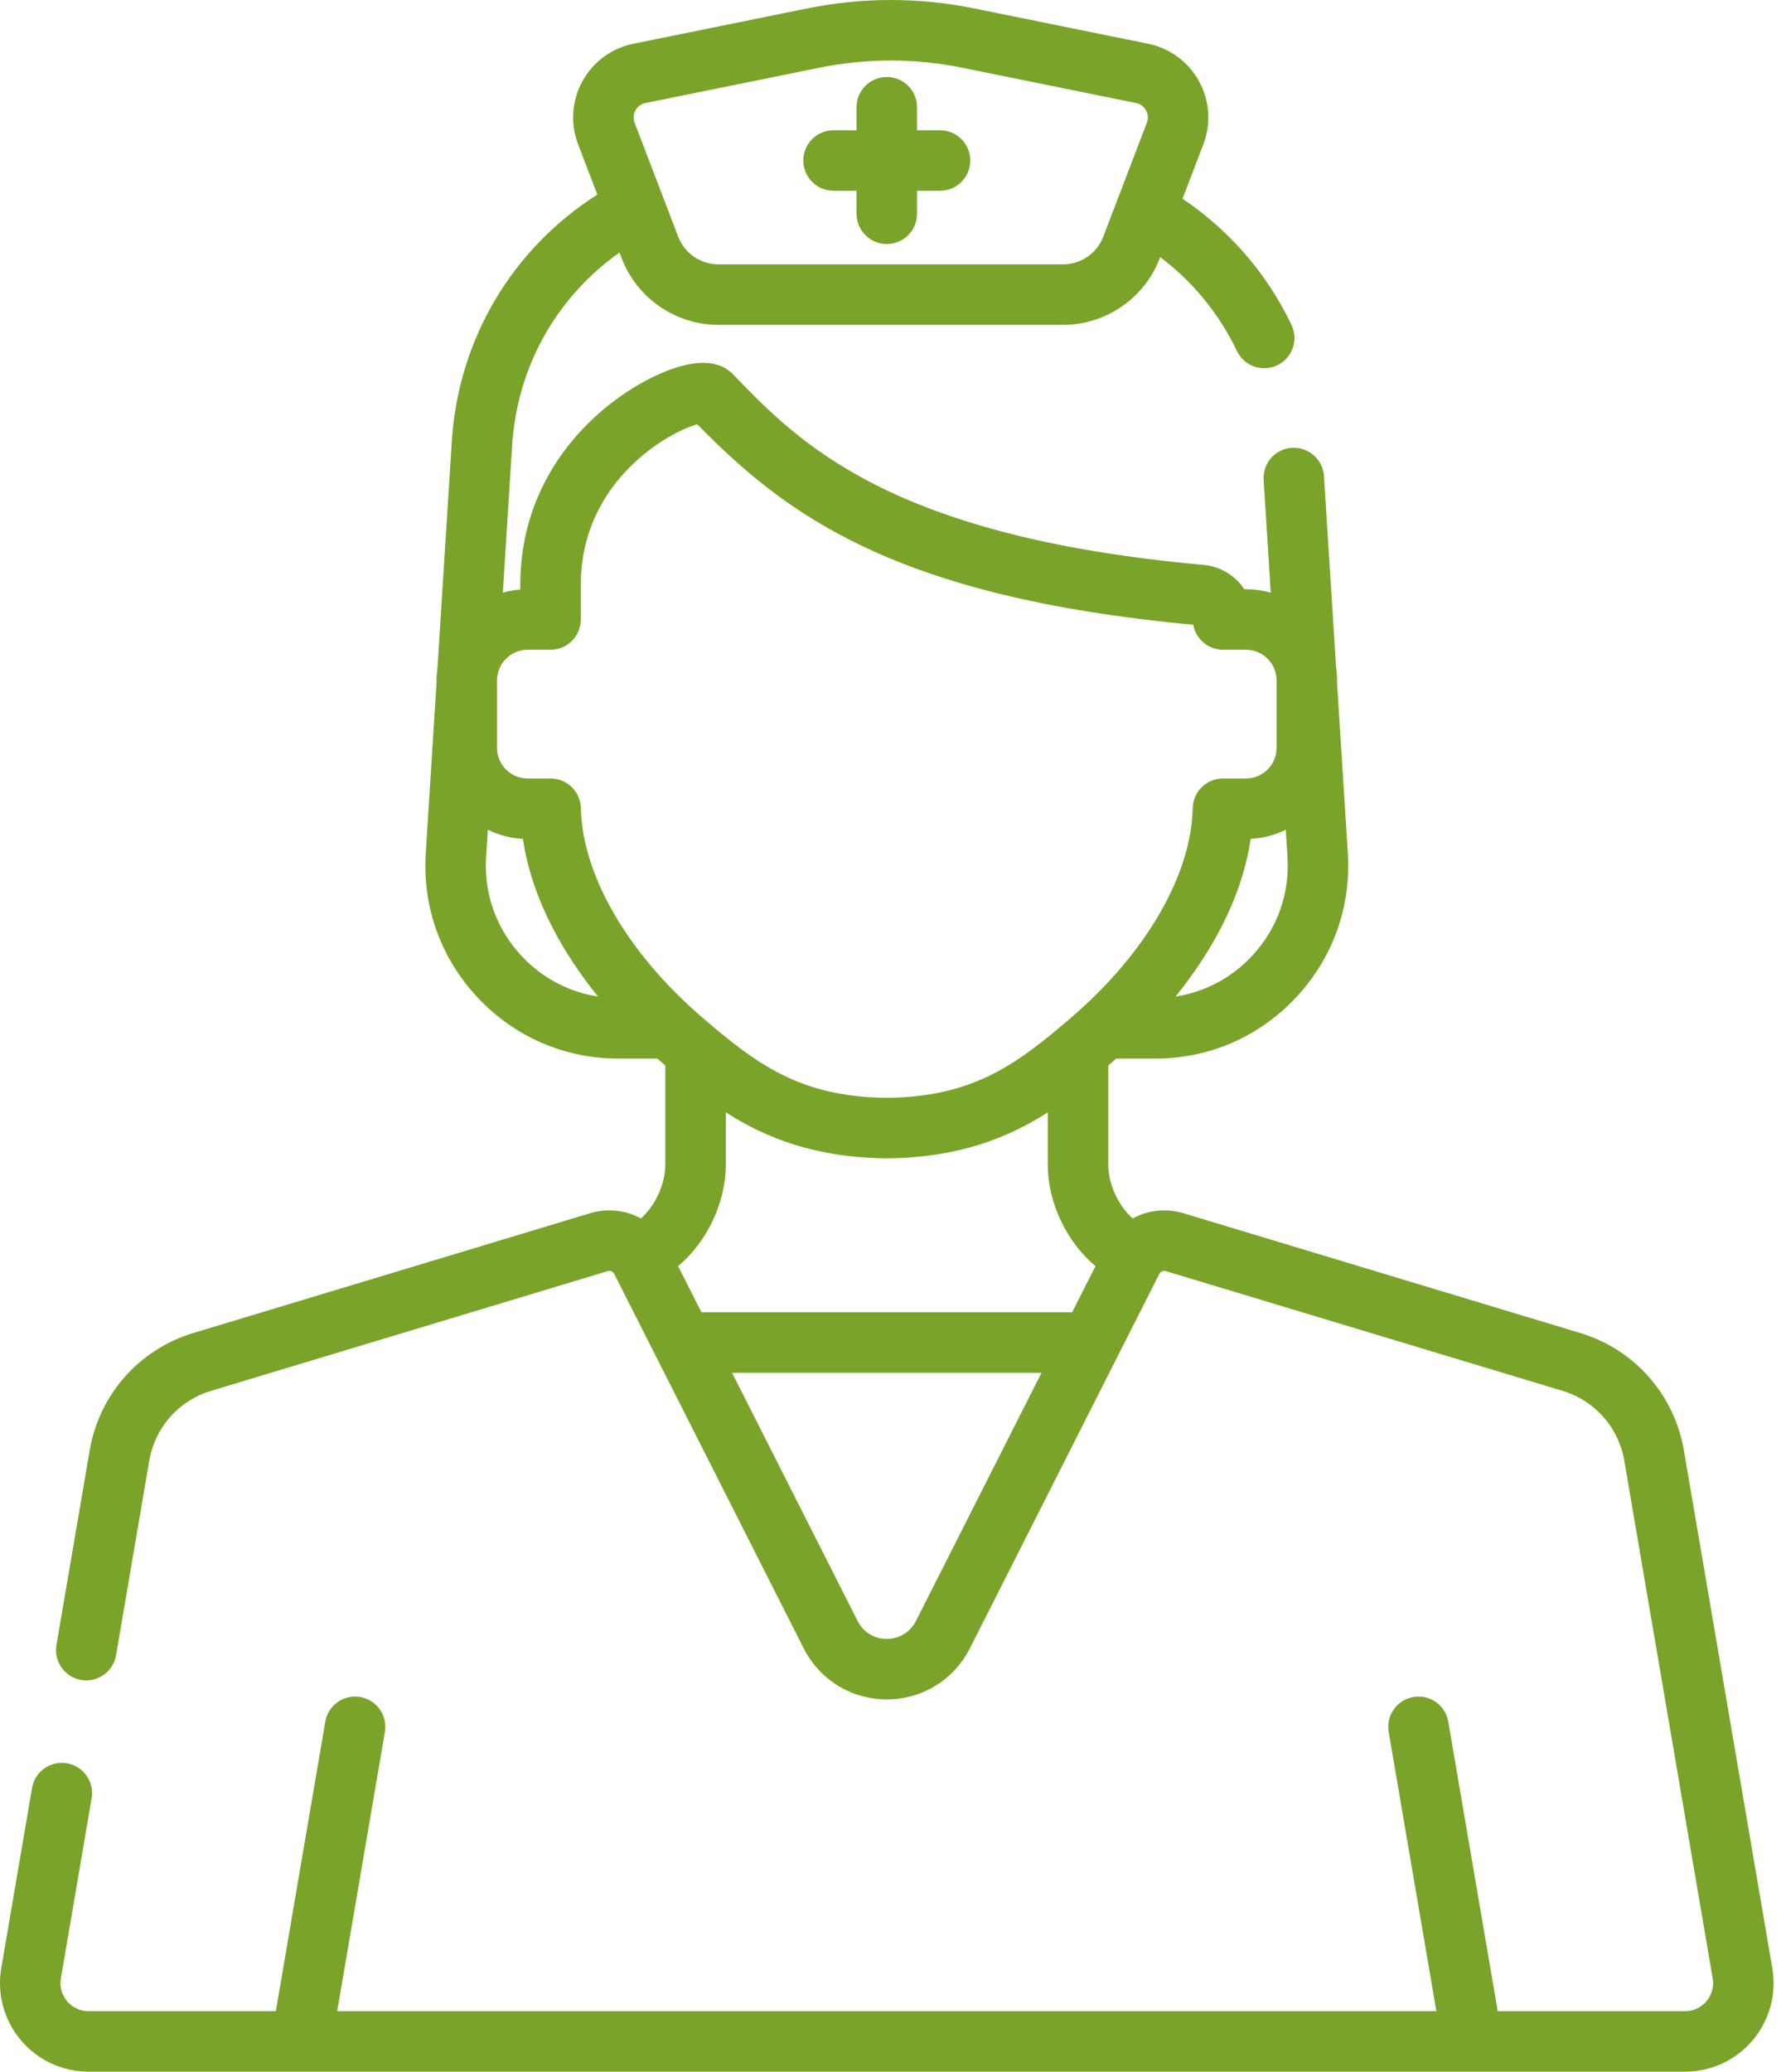 <?xml version="1.0" encoding="UTF-8"?>
<svg width="138px" height="160px" viewBox="0 0 138 160" version="1.1" xmlns="http://www.w3.org/2000/svg" xmlns:xlink="http://www.w3.org/1999/xlink">
    <!-- Generator: Sketch 61.2 (89653) - https://sketch.com -->
    <title>6</title>
    <desc>Created with Sketch.</desc>
    <g id="Services-for-Employers" stroke="none" stroke-width="1" fill="none" fill-rule="evenodd">
        <g transform="translate(-157, -3309)" fill="#79A429" fill-rule="nonzero" id="6">
            <g transform="translate(157, 3309)">
                <path d="M72.634,10.06 L70.856,10.06 L70.856,8.282 C70.856,6.992 69.81,5.946 68.52,5.946 C67.229,5.946 66.184,6.992 66.184,8.282 L66.184,10.06 L64.405,10.06 C63.115,10.06 62.069,11.106 62.069,12.397 C62.069,13.687 63.115,14.733 64.405,14.733 L66.184,14.733 L66.184,16.511 C66.184,17.801 67.229,18.847 68.52,18.847 C69.81,18.847 70.856,17.801 70.856,16.511 L70.856,14.733 L72.634,14.733 C73.924,14.733 74.97,13.687 74.97,12.397 C74.97,11.106 73.924,10.06 72.634,10.06 Z" id="Path"></path>
                <path d="M136.942,152.009 L130.114,112.035 C129.373,107.7 126.297,104.217 122.086,102.947 L91.436,93.699 C90.084,93.291 88.681,93.469 87.516,94.105 C86.427,93.135 85.633,91.476 85.633,89.94 L85.633,82.289 C85.712,82.22 85.791,82.152 85.87,82.085 C85.988,81.983 86.113,81.873 86.242,81.759 L89.244,81.759 C93.411,81.759 97.277,80.086 100.129,77.048 C102.98,74.01 104.406,70.046 104.143,65.888 L103.311,52.744 L103.311,52.547 C103.311,52.188 103.284,51.836 103.232,51.491 L102.3,36.77 C102.218,35.483 101.105,34.505 99.821,34.586 C98.533,34.668 97.555,35.778 97.637,37.065 L98.188,45.775 C97.579,45.603 96.936,45.508 96.272,45.508 L96.142,45.508 C95.455,44.466 94.316,43.747 92.977,43.626 C68.725,41.444 61.743,34.201 56.644,28.913 C55.584,27.814 53.846,27.73 51.478,28.663 C47.362,30.285 40.356,35.528 40.203,44.889 C40.203,44.901 40.202,44.914 40.202,44.927 L40.202,45.53 C39.738,45.568 39.287,45.651 38.852,45.775 L39.572,34.391 C39.956,28.335 43.004,22.936 47.868,19.503 L48.045,19.965 C49.218,23.03 52.21,25.089 55.492,25.089 L82.158,25.089 C85.439,25.089 88.432,23.03 89.605,19.965 L89.646,19.858 C92.17,21.76 94.197,24.228 95.577,27.111 C95.979,27.95 96.814,28.439 97.686,28.439 C98.024,28.439 98.368,28.365 98.693,28.21 C99.857,27.653 100.349,26.257 99.792,25.094 C97.891,21.122 95,17.788 91.371,15.351 L92.979,11.147 C93.591,9.549 93.469,7.772 92.645,6.273 C91.821,4.774 90.387,3.718 88.71,3.378 L75.301,0.655 C71.004,-0.218 66.646,-0.218 62.348,0.655 L48.939,3.377 C47.263,3.718 45.829,4.773 45.004,6.272 C44.18,7.772 44.058,9.548 44.67,11.146 L46.156,15.028 C39.569,19.219 35.409,26.204 34.909,34.095 L33.802,51.584 C33.759,51.899 33.729,52.219 33.729,52.546 L33.729,52.743 L32.897,65.887 C32.633,70.045 34.059,74.009 36.911,77.047 C39.763,80.085 43.629,81.758 47.796,81.758 L50.798,81.758 C50.927,81.872 51.052,81.982 51.17,82.084 C51.249,82.151 51.328,82.22 51.407,82.288 L51.407,89.939 C51.407,91.475 50.613,93.134 49.523,94.104 C48.358,93.468 46.955,93.29 45.604,93.698 L14.953,102.946 C10.743,104.216 7.667,107.699 6.926,112.034 L4.361,127.05 C4.144,128.322 4.999,129.529 6.271,129.746 C7.541,129.965 8.75,129.109 8.967,127.837 L11.532,112.821 C11.972,110.244 13.8,108.174 16.303,107.419 L46.954,98.171 C47.154,98.11 47.368,98.202 47.462,98.389 C47.462,98.389 47.463,98.39 47.463,98.39 L62.097,127.302 C62.482,128.063 62.987,128.734 63.583,129.296 C64.894,130.534 66.643,131.249 68.519,131.249 C69.713,131.249 70.856,130.96 71.867,130.43 C73.166,129.749 74.248,128.671 74.942,127.301 L89.576,98.389 C89.671,98.202 89.884,98.109 90.085,98.171 L120.736,107.419 C123.239,108.174 125.067,110.244 125.507,112.82 L132.335,152.794 C132.483,153.658 132.098,154.269 131.855,154.557 C131.612,154.844 131.074,155.327 130.198,155.327 L115.725,155.327 L111.906,132.973 C111.689,131.701 110.483,130.845 109.21,131.063 C107.938,131.28 107.083,132.488 107.3,133.76 L110.984,155.326 L26.055,155.326 L29.739,133.76 C29.956,132.488 29.101,131.28 27.829,131.063 C26.558,130.846 25.35,131.701 25.133,132.973 L21.314,155.327 L6.841,155.327 C5.964,155.327 5.427,154.844 5.184,154.557 C4.942,154.269 4.557,153.658 4.704,152.794 L7.081,138.879 C7.298,137.607 6.443,136.4 5.171,136.182 C3.9,135.964 2.692,136.82 2.475,138.092 L0.098,152.007 C-0.242,153.999 0.31,156.026 1.613,157.57 C2.915,159.114 4.821,160 6.841,160 C6.844,160 6.841,160 6.844,160 L130.199,160 C132.219,160 134.125,159.114 135.428,157.57 C136.73,156.028 137.282,154 136.942,152.009 Z M49.1,8.524 C49.195,8.351 49.421,8.049 49.87,7.957 L63.278,5.235 C65.119,4.861 66.972,4.674 68.825,4.674 C70.678,4.674 72.532,4.861 74.372,5.235 L87.78,7.957 C87.78,7.957 87.78,7.957 87.781,7.958 C88.229,8.049 88.455,8.351 88.55,8.524 C88.645,8.696 88.779,9.049 88.616,9.477 L85.241,18.295 C84.755,19.564 83.516,20.416 82.158,20.416 L55.492,20.416 C54.134,20.416 52.895,19.564 52.409,18.295 L49.034,9.477 C48.871,9.049 49.005,8.696 49.1,8.524 Z M99.48,66.183 C99.66,69.04 98.681,71.763 96.722,73.85 C95.131,75.545 93.08,76.621 90.833,76.966 C93.402,73.786 95.924,69.584 96.636,64.787 C97.604,64.738 98.52,64.487 99.347,64.084 L99.48,66.183 Z M40.318,73.85 C38.359,71.763 37.379,69.04 37.56,66.183 L37.693,64.084 C38.52,64.488 39.435,64.738 40.404,64.787 C41.116,69.584 43.638,73.786 46.207,76.966 C43.959,76.621 41.909,75.545 40.318,73.85 Z M71.066,124.613 L70.773,125.192 C70.732,125.275 70.683,125.351 70.634,125.426 C70.619,125.45 70.606,125.477 70.59,125.501 C70.561,125.544 70.526,125.58 70.495,125.621 C70.383,125.765 70.261,125.898 70.124,126.012 C70.095,126.035 70.062,126.055 70.033,126.077 C69.608,126.396 69.088,126.577 68.52,126.577 C67.548,126.577 66.705,126.06 66.266,125.193 L56.564,106.023 L80.476,106.023 L71.066,124.613 Z M82.841,101.35 L54.199,101.35 L52.394,97.785 C54.595,95.943 56.08,92.936 56.08,89.94 L56.08,85.908 C59.139,87.875 62.966,89.401 68.494,89.463 C68.503,89.463 68.511,89.463 68.52,89.463 C68.529,89.463 68.537,89.463 68.546,89.463 C74.074,89.401 77.902,87.875 80.96,85.909 L80.96,89.94 C80.96,92.937 82.444,95.943 84.646,97.785 L82.841,101.35 Z M82.821,78.544 C78.501,82.264 75.17,84.71 68.52,84.79 C61.871,84.71 58.54,82.264 54.219,78.544 C48.484,73.605 44.993,67.574 44.882,62.41 C44.855,61.14 43.817,60.124 42.546,60.124 L40.768,60.124 C39.463,60.124 38.402,59.062 38.402,57.758 L38.402,52.547 C38.402,52.438 38.412,52.331 38.426,52.226 C38.433,52.19 38.438,52.155 38.443,52.119 C38.645,51.018 39.61,50.181 40.768,50.181 L42.539,50.181 C43.83,50.181 44.876,49.135 44.876,47.845 L44.876,44.947 C45.016,37.04 51.746,33.344 53.878,32.771 C60.729,39.76 69.15,46.116 92.2,48.248 C92.391,49.346 93.349,50.181 94.501,50.181 L96.273,50.181 C97.431,50.181 98.395,51.018 98.598,52.119 C98.603,52.155 98.608,52.191 98.614,52.226 C98.629,52.331 98.639,52.438 98.639,52.547 L98.639,57.758 C98.639,59.062 97.578,60.124 96.273,60.124 L94.494,60.124 C93.224,60.124 92.186,61.139 92.159,62.41 C92.047,67.574 88.557,73.605 82.821,78.544 Z" id="Shape"></path>
            </g>
        </g>
    </g>
</svg>